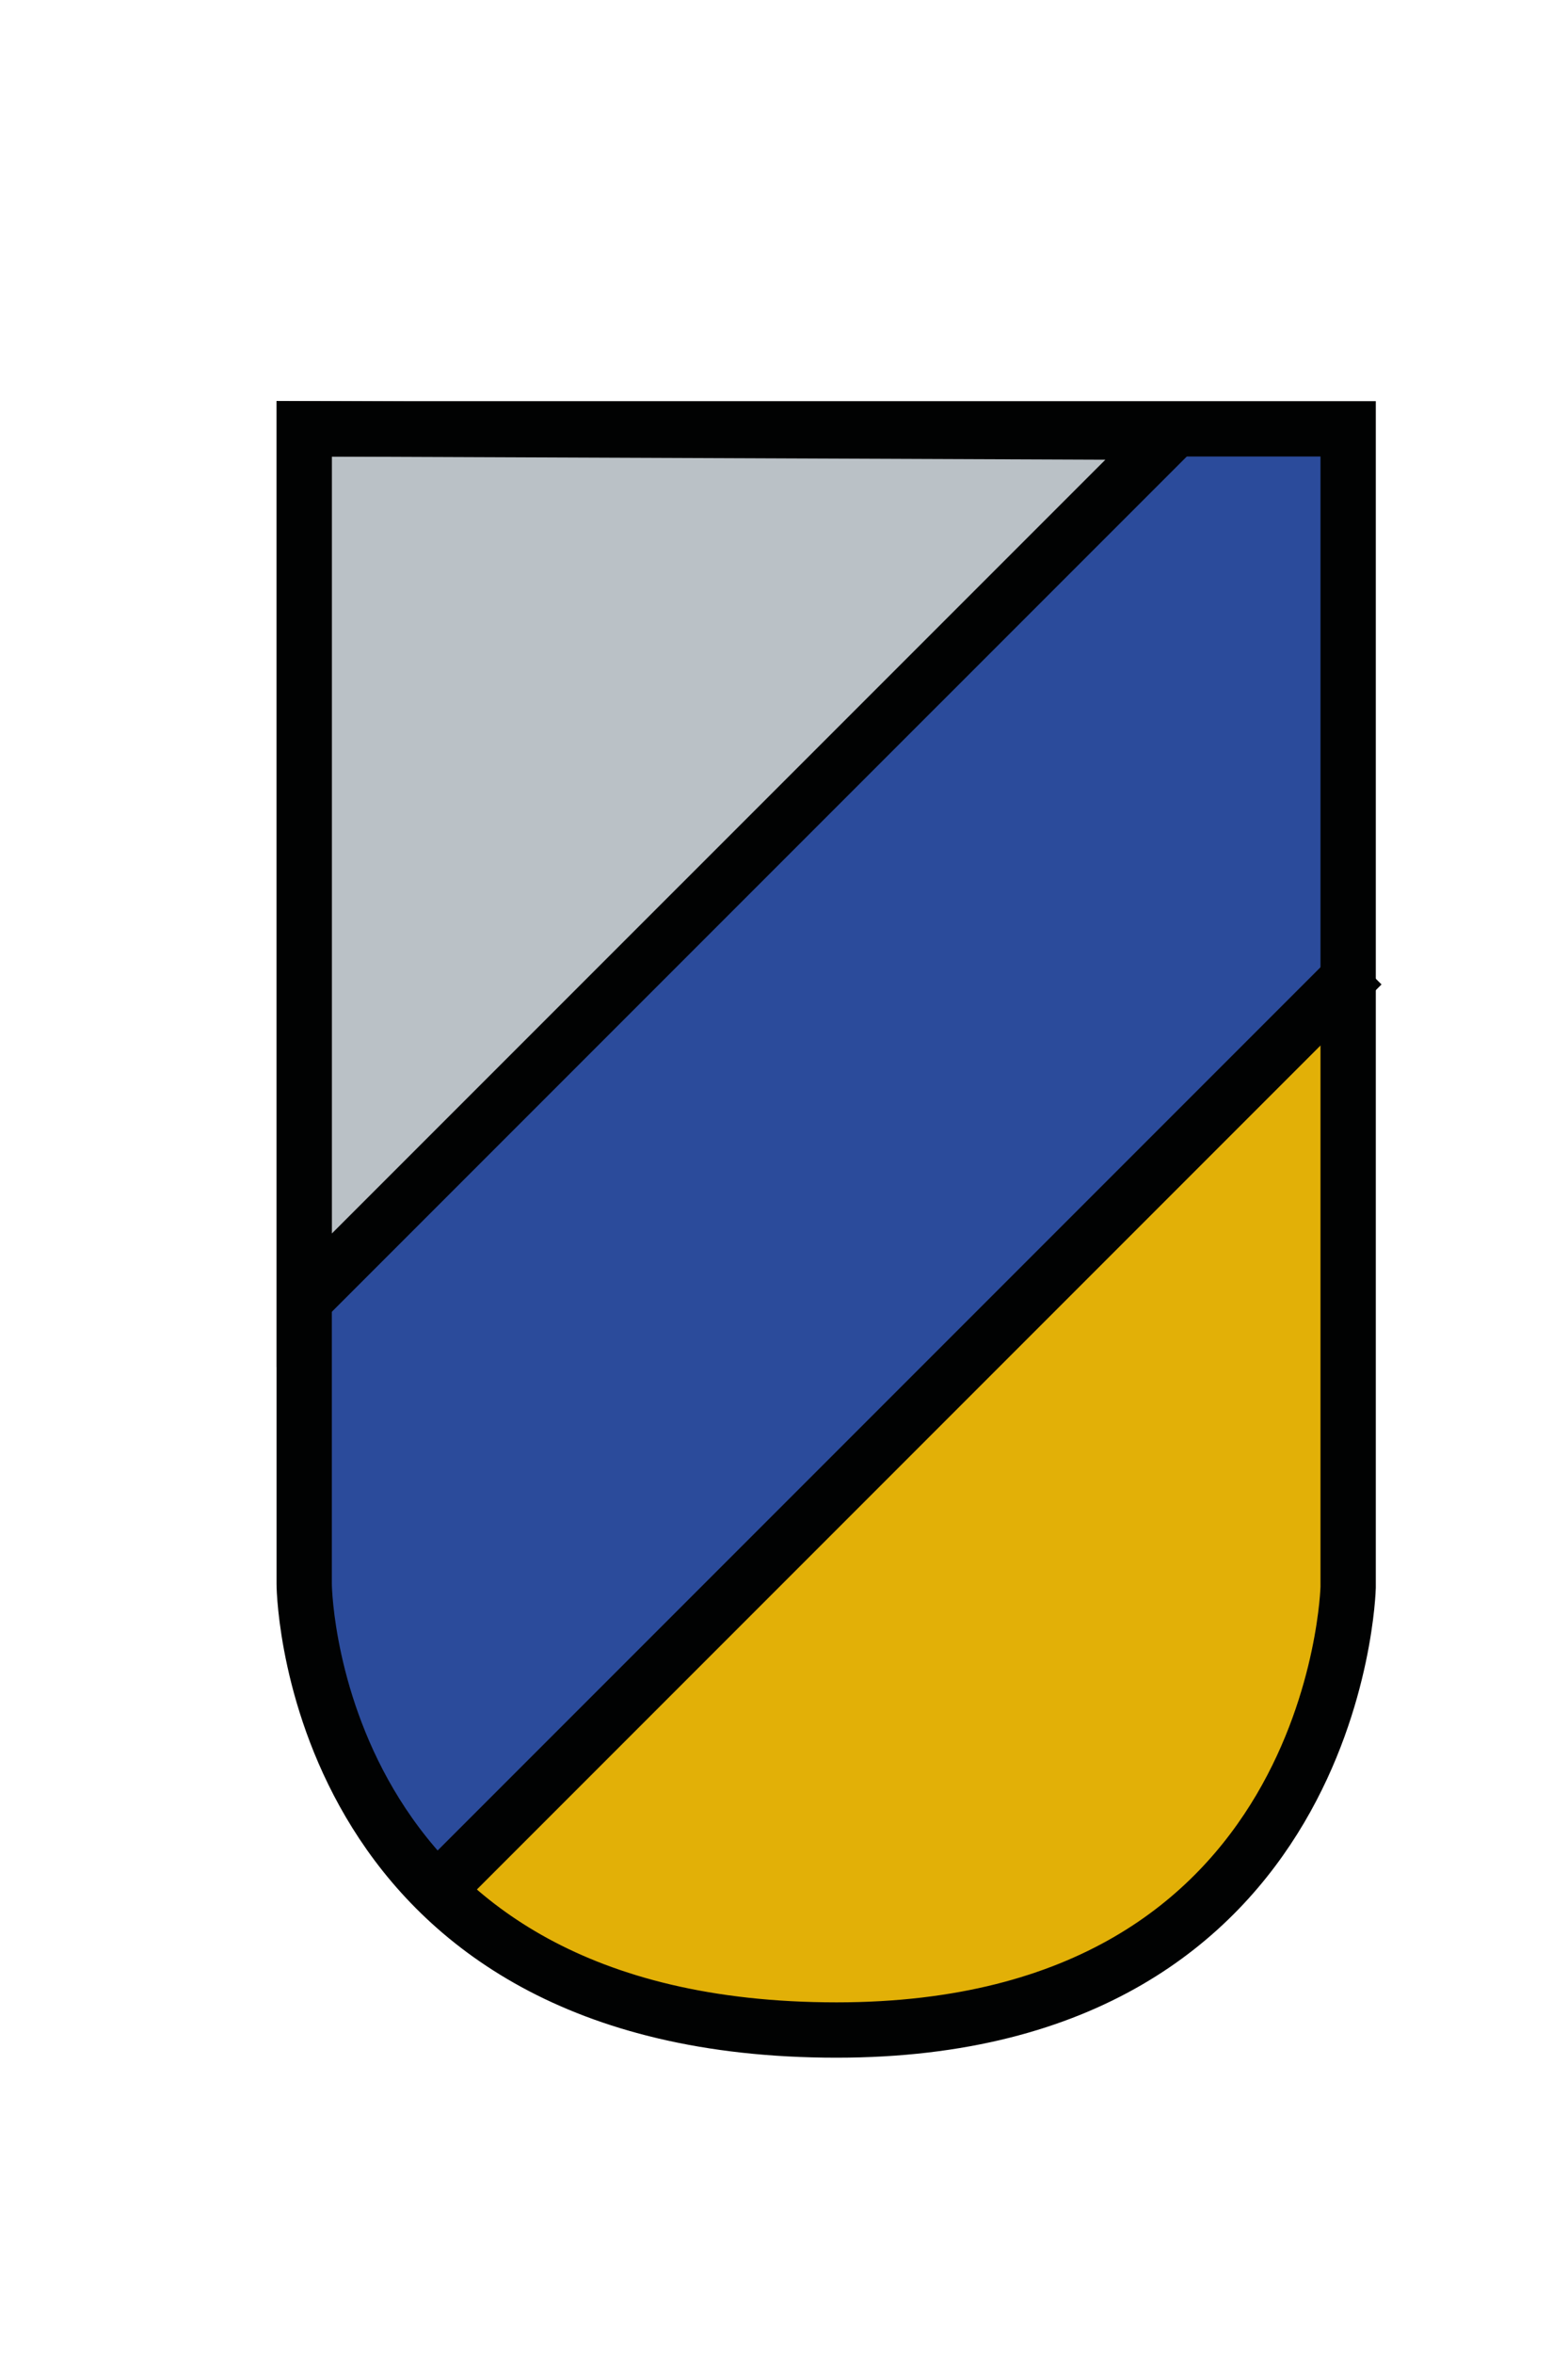 <?xml version="1.0" encoding="utf-8"?>
<!-- Generator: Adobe Illustrator 15.1.0, SVG Export Plug-In . SVG Version: 6.00 Build 0)  -->
<!DOCTYPE svg PUBLIC "-//W3C//DTD SVG 1.1//EN" "http://www.w3.org/Graphics/SVG/1.1/DTD/svg11.dtd">
<svg version="1.1" id="Ebene_1" xmlns="http://www.w3.org/2000/svg" xmlns:xlink="http://www.w3.org/1999/xlink" x="0px" y="0px"
	 width="28.35px" height="42.52px" viewBox="0 0 28.35 42.52" enable-background="new 0 0 28.35 42.52" xml:space="preserve">
<path id="Unten" fill="#E2B007" d="M24.188,17.938L7.75,34.313c0,0,3.625,2.5,5.875,2.438s6.813-0.125,8.063-2.063
	s2.875-4.25,2.875-5.625s0.063-5.563,0.063-5.563l-0.063-5.75"/>
<path id="Mitte" fill="#2B4B9B" d="M21.188,7.813L5.5,23.5l-0.063,6.563L6.313,31.5c0,0,0.813,1.25,0.875,1.5
	s0.875,0.938,0.875,0.938L9,33.063L24.563,17.75l-0.188-10L21.188,7.813z"/>
<polygon id="Oben" fill="#BAC1C6" points="5.563,7.813 5.563,23.5 20.75,8.063 20.75,7.75 "/>
<g id="Wappen_1_">
	<path id="Wappen" fill="none" stroke="#010202" stroke-miterlimit="10" d="M5.5,7.75h18.875v20.938c0,0-0.188,8-9.25,8
		c-9.375,0-9.625-7.75-9.625-8.063c0-0.105,0-2.527,0-5.687C5.5,16.756,5.5,7.75,5.5,7.75z"/>
	<polygon id="Strich_oben" fill="none" stroke="#010202" stroke-miterlimit="10" points="21.188,7.813 5.5,7.75 5.5,23.5 	"/>
	<line id="Strich_unten" fill="none" stroke="#010202" stroke-miterlimit="10" x1="24.625" y1="17.438" x2="7.875" y2="34.188"/>
</g>
</svg>
